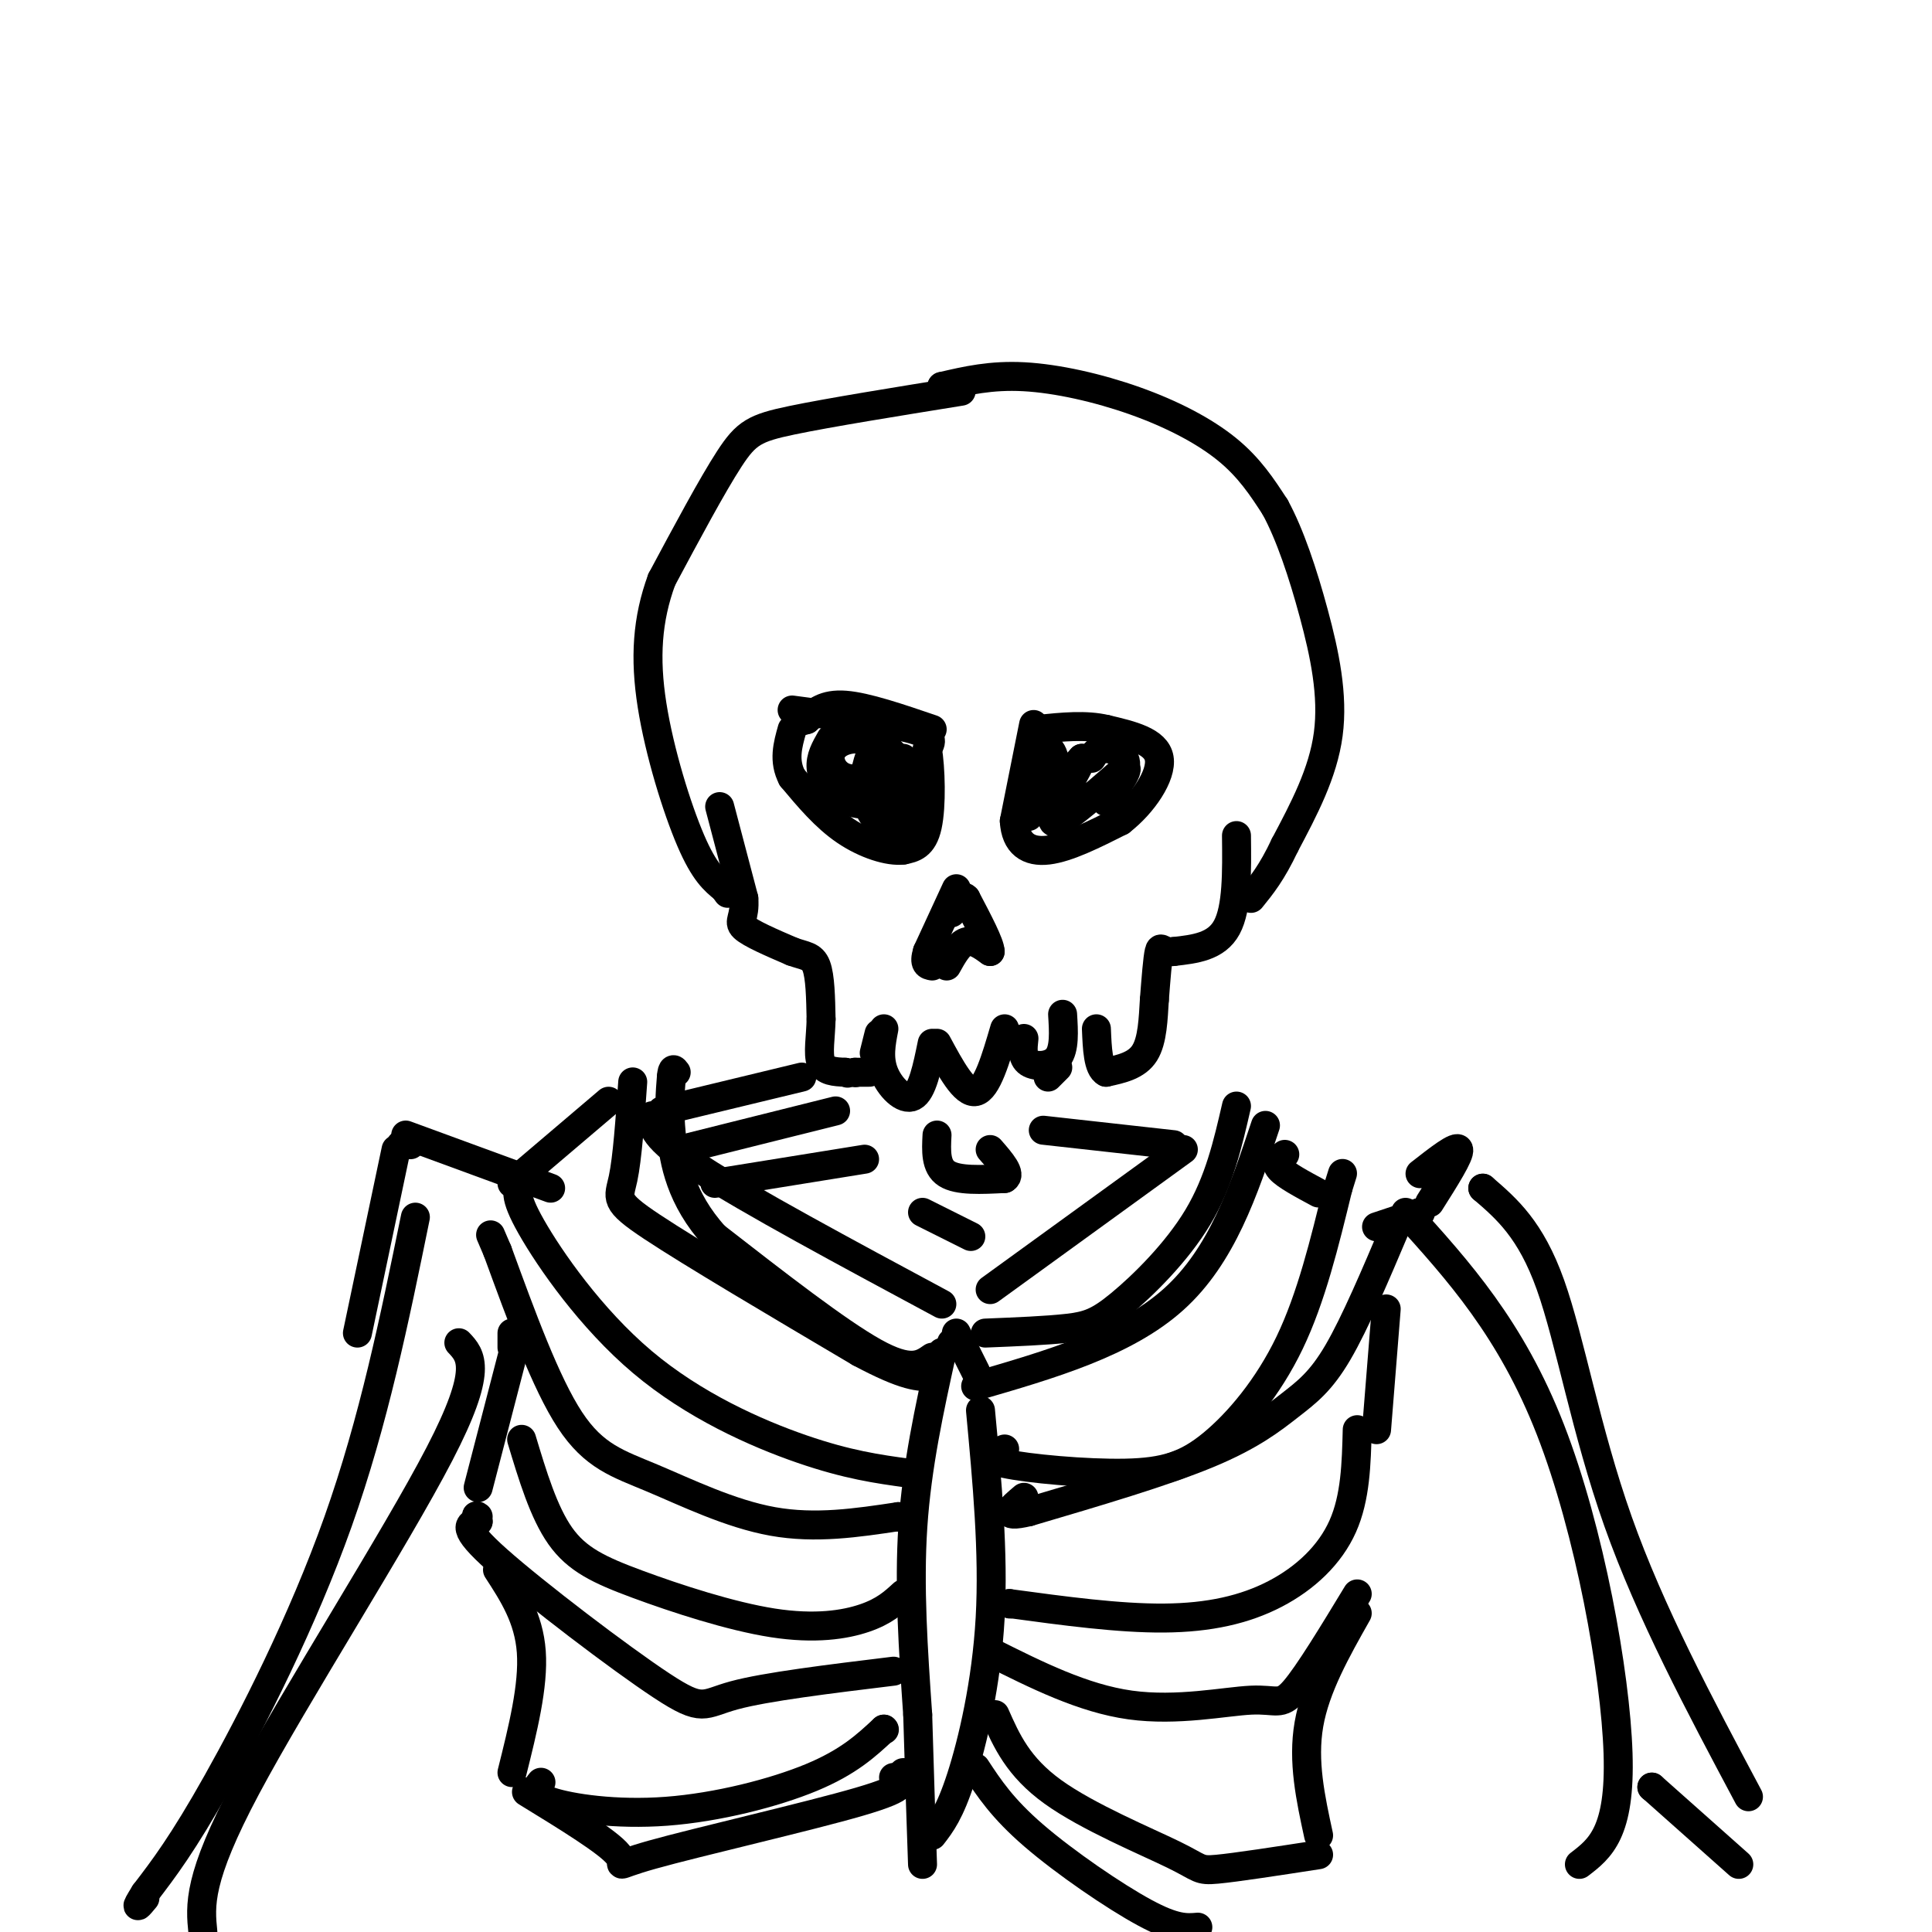 <svg viewBox='0 0 400 400' version='1.1' xmlns='http://www.w3.org/2000/svg' xmlns:xlink='http://www.w3.org/1999/xlink'><g fill='none' stroke='rgb(0,0,0)' stroke-width='6' stroke-linecap='round' stroke-linejoin='round'><path d='M199,81c-13.644,2.200 -27.289,4.400 -35,6c-7.711,1.600 -9.489,2.600 -13,8c-3.511,5.400 -8.756,15.200 -14,25'/><path d='M137,120c-3.012,8.202 -3.542,16.208 -2,26c1.542,9.792 5.155,21.369 8,28c2.845,6.631 4.923,8.315 7,10'/><path d='M150,184c1.167,1.667 0.583,0.833 0,0'/><path d='M195,80c0.000,0.000 0.100,0.100 0.1,0.1'/><path d='M195,80c5.089,-1.185 10.179,-2.369 17,-2c6.821,0.369 15.375,2.292 23,5c7.625,2.708 14.321,6.202 19,10c4.679,3.798 7.339,7.899 10,12'/><path d='M264,105c3.071,5.619 5.750,13.667 8,22c2.250,8.333 4.071,16.952 3,25c-1.071,8.048 -5.036,15.524 -9,23'/><path d='M266,175c-2.667,5.667 -4.833,8.333 -7,11'/><path d='M149,167c0.000,0.000 5.000,19.000 5,19'/><path d='M154,186c0.333,4.067 -1.333,4.733 0,6c1.333,1.267 5.667,3.133 10,5'/><path d='M164,197c2.622,0.956 4.178,0.844 5,3c0.822,2.156 0.911,6.578 1,11'/><path d='M170,211c-0.067,3.622 -0.733,7.178 0,9c0.733,1.822 2.867,1.911 5,2'/><path d='M175,222c0.833,0.333 0.417,0.167 0,0'/><path d='M256,173c0.083,7.500 0.167,15.000 -2,19c-2.167,4.000 -6.583,4.500 -11,5'/><path d='M243,197c-2.333,0.333 -2.667,-1.333 -3,0c-0.333,1.333 -0.667,5.667 -1,10'/><path d='M239,207c-0.244,3.822 -0.356,8.378 -2,11c-1.644,2.622 -4.822,3.311 -8,4'/><path d='M229,222c-1.667,-0.833 -1.833,-4.917 -2,-9'/><path d='M220,210c0.222,3.578 0.444,7.156 -1,9c-1.444,1.844 -4.556,1.956 -6,1c-1.444,-0.956 -1.222,-2.978 -1,-5'/><path d='M177,222c0.000,0.000 0.100,0.100 0.1,0.1'/><path d='M177,222c0.000,0.000 3.000,0.000 3,0'/><path d='M181,218c0.000,0.000 1.000,-4.000 1,-4'/><path d='M183,213c-0.578,3.000 -1.156,6.000 0,9c1.156,3.000 4.044,6.000 6,5c1.956,-1.000 2.978,-6.000 4,-11'/><path d='M194,216c2.833,5.250 5.667,10.500 8,10c2.333,-0.500 4.167,-6.750 6,-13'/><path d='M217,223c0.000,0.000 2.000,-2.000 2,-2'/><path d='M164,147c10.167,1.333 20.333,2.667 25,4c4.667,1.333 3.833,2.667 3,4'/><path d='M192,155c0.689,3.956 0.911,11.844 0,16c-0.911,4.156 -2.956,4.578 -5,5'/><path d='M187,176c-2.956,0.378 -7.844,-1.178 -12,-4c-4.156,-2.822 -7.578,-6.911 -11,-11'/><path d='M164,161c-1.833,-3.500 -0.917,-6.750 0,-10'/><path d='M193,151c-6.833,-2.333 -13.667,-4.667 -18,-5c-4.333,-0.333 -6.167,1.333 -8,3'/><path d='M167,149c-1.500,0.500 -1.250,0.250 -1,0'/><path d='M214,150c0.000,0.000 -4.000,20.000 -4,20'/><path d='M210,170c0.267,4.711 2.933,6.489 7,6c4.067,-0.489 9.533,-3.244 15,-6'/><path d='M232,170c4.600,-3.556 8.600,-9.444 8,-13c-0.600,-3.556 -5.800,-4.778 -11,-6'/><path d='M229,151c-4.167,-1.000 -9.083,-0.500 -14,0'/><path d='M198,184c0.000,0.000 -6.000,13.000 -6,13'/><path d='M192,197c-0.833,2.667 0.083,2.833 1,3'/><path d='M196,200c1.250,-2.250 2.500,-4.500 4,-5c1.500,-0.500 3.250,0.750 5,2'/><path d='M205,197c0.000,-1.500 -2.500,-6.250 -5,-11'/><path d='M200,186c-1.333,-1.333 -2.167,0.833 -3,3'/><path d='M172,153c-1.101,1.923 -2.202,3.845 -2,6c0.202,2.155 1.708,4.542 4,6c2.292,1.458 5.369,1.988 7,1c1.631,-0.988 1.815,-3.494 2,-6'/><path d='M183,160c0.000,-2.000 -1.000,-4.000 -2,-6'/><path d='M181,154c-1.222,3.289 -2.444,6.578 -2,10c0.444,3.422 2.556,6.978 4,6c1.444,-0.978 2.222,-6.489 3,-12'/><path d='M186,158c-0.965,-3.088 -4.877,-4.807 -8,-5c-3.123,-0.193 -5.456,1.140 -6,3c-0.544,1.860 0.702,4.246 3,5c2.298,0.754 5.649,-0.123 9,-1'/><path d='M184,160c2.067,3.444 2.733,12.556 3,13c0.267,0.444 0.133,-7.778 0,-16'/><path d='M213,158c-0.250,4.750 -0.500,9.500 0,9c0.500,-0.500 1.750,-6.250 3,-12'/><path d='M216,155c1.345,-1.119 3.208,2.083 2,6c-1.208,3.917 -5.488,8.548 -5,8c0.488,-0.548 5.744,-6.274 11,-12'/><path d='M224,157c-0.289,1.511 -6.511,11.289 -6,13c0.511,1.711 7.756,-4.644 15,-11'/><path d='M233,159c1.118,0.238 -3.587,6.332 -4,7c-0.413,0.668 3.466,-4.089 4,-7c0.534,-2.911 -2.276,-3.974 -4,-4c-1.724,-0.026 -2.362,0.987 -3,2'/><path d='M197,278c0.000,0.000 0.100,0.100 0.1,0.1'/><path d='M195,280c-2.583,11.750 -5.167,23.500 -6,36c-0.833,12.500 0.083,25.750 1,39'/><path d='M190,355c0.333,11.667 0.667,21.333 1,31'/><path d='M198,276c0.000,0.000 4.000,8.000 4,8'/><path d='M203,292c1.378,14.756 2.756,29.511 2,43c-0.756,13.489 -3.644,25.711 -6,33c-2.356,7.289 -4.178,9.644 -6,12'/><path d='M193,281c-2.250,1.583 -4.500,3.167 -12,-1c-7.500,-4.167 -20.250,-14.083 -33,-24'/><path d='M148,256c-7.133,-7.867 -8.467,-15.533 -9,-21c-0.533,-5.467 -0.267,-8.733 0,-12'/><path d='M139,223c0.167,-2.167 0.583,-1.583 1,-1'/><path d='M131,224c-0.556,7.911 -1.111,15.822 -2,20c-0.889,4.178 -2.111,4.622 6,10c8.111,5.378 25.556,15.689 43,26'/><path d='M178,280c9.667,5.167 12.333,5.083 15,5'/><path d='M204,276c6.369,-0.256 12.738,-0.512 17,-1c4.262,-0.488 6.417,-1.208 11,-5c4.583,-3.792 11.595,-10.655 16,-18c4.405,-7.345 6.202,-15.173 8,-23'/><path d='M262,233c-4.500,13.500 -9.000,27.000 -19,36c-10.000,9.000 -25.500,13.500 -41,18'/><path d='M208,300c-2.397,0.976 -4.794,1.952 0,3c4.794,1.048 16.780,2.167 25,2c8.220,-0.167 12.675,-1.622 18,-6c5.325,-4.378 11.522,-11.679 16,-21c4.478,-9.321 7.239,-20.660 10,-32'/><path d='M277,246c1.667,-5.333 0.833,-2.667 0,0'/><path d='M289,254c-4.226,9.970 -8.452,19.940 -12,26c-3.548,6.060 -6.417,8.208 -10,11c-3.583,2.792 -7.881,6.226 -17,10c-9.119,3.774 -23.060,7.887 -37,12'/><path d='M213,313c-6.333,1.500 -3.667,-0.750 -1,-3'/><path d='M188,305c-6.238,-0.857 -12.476,-1.714 -22,-5c-9.524,-3.286 -22.333,-9.000 -33,-18c-10.667,-9.000 -19.190,-21.286 -23,-28c-3.810,-6.714 -2.905,-7.857 -2,-9'/><path d='M108,245c-0.167,-1.500 0.417,-0.750 1,0'/><path d='M186,314c0.000,0.000 0.100,0.100 0.1,0.1'/><path d='M186,314c-8.577,1.292 -17.155,2.583 -26,1c-8.845,-1.583 -17.958,-6.042 -25,-9c-7.042,-2.958 -12.012,-4.417 -17,-12c-4.988,-7.583 -9.994,-21.292 -15,-35'/><path d='M103,259c-2.500,-5.833 -1.250,-2.917 0,0'/><path d='M187,330c-1.963,1.805 -3.927,3.611 -8,5c-4.073,1.389 -10.257,2.362 -19,1c-8.743,-1.362 -20.046,-5.059 -28,-8c-7.954,-2.941 -12.558,-5.126 -16,-10c-3.442,-4.874 -5.721,-12.437 -8,-20'/><path d='M185,346c-13.238,1.613 -26.476,3.226 -33,5c-6.524,1.774 -6.333,3.708 -15,-2c-8.667,-5.708 -26.190,-19.060 -34,-26c-7.810,-6.940 -5.905,-7.470 -4,-8'/><path d='M99,315c-0.667,-1.500 -0.333,-1.250 0,-1'/><path d='M209,332c0.000,0.000 0.100,0.100 0.1,0.1'/><path d='M209,332c11.321,1.536 22.643,3.071 32,3c9.357,-0.071 16.750,-1.750 23,-5c6.250,-3.250 11.357,-8.071 14,-14c2.643,-5.929 2.821,-12.964 3,-20'/><path d='M205,342c9.619,4.821 19.238,9.643 29,11c9.762,1.357 19.667,-0.750 25,-1c5.333,-0.250 6.095,1.357 9,-2c2.905,-3.357 7.952,-11.679 13,-20'/><path d='M206,355c2.387,5.399 4.774,10.798 12,16c7.226,5.202 19.292,10.208 25,13c5.708,2.792 5.060,3.369 9,3c3.940,-0.369 12.470,-1.685 21,-3'/><path d='M202,366c2.756,4.200 5.511,8.400 12,14c6.489,5.600 16.711,12.600 23,16c6.289,3.400 8.644,3.200 11,3'/><path d='M183,358c0.000,0.000 0.100,0.100 0.1,0.1'/><path d='M183,358c-3.649,3.399 -7.298,6.798 -15,10c-7.702,3.202 -19.458,6.208 -30,7c-10.542,0.792 -19.869,-0.631 -24,-2c-4.131,-1.369 -3.065,-2.685 -2,-4'/><path d='M188,367c0.000,0.000 -1.000,0.000 -1,0'/><path d='M185,368c1.810,0.946 3.619,1.893 -7,5c-10.619,3.107 -33.667,8.375 -43,11c-9.333,2.625 -4.952,2.607 -7,0c-2.048,-2.607 -10.524,-7.804 -19,-13'/><path d='M103,325c3.250,5.000 6.500,10.000 7,17c0.500,7.000 -1.750,16.000 -4,25'/><path d='M106,276c0.000,0.000 0.000,3.000 0,3'/><path d='M106,281c0.000,0.000 -7.000,27.000 -7,27'/><path d='M126,228c0.000,0.000 -20.000,17.000 -20,17'/><path d='M266,239c-1.083,0.833 -2.167,1.667 -1,3c1.167,1.333 4.583,3.167 8,5'/><path d='M287,271c0.000,0.000 -2.000,25.000 -2,25'/><path d='M281,334c-4.333,7.667 -8.667,15.333 -10,23c-1.333,7.667 0.333,15.333 2,23'/><path d='M194,235c-0.167,3.250 -0.333,6.500 2,8c2.333,1.500 7.167,1.250 12,1'/><path d='M208,244c1.500,-0.833 -0.750,-3.417 -3,-6'/><path d='M191,251c0.000,0.000 10.000,5.000 10,5'/><path d='M141,238c0.000,0.000 32.000,-8.000 32,-8'/><path d='M243,237c0.000,0.000 -27.000,-3.000 -27,-3'/><path d='M137,230c0.000,0.000 29.000,-7.000 29,-7'/><path d='M148,245c0.000,0.000 31.000,-5.000 31,-5'/><path d='M135,231c0.000,2.250 0.000,4.500 10,11c10.000,6.500 30.000,17.250 50,28'/><path d='M245,238c0.000,0.000 -40.000,29.000 -40,29'/><path d='M84,235c0.000,0.000 30.000,11.000 30,11'/><path d='M85,237c0.000,0.000 -2.000,0.000 -2,0'/><path d='M82,238c0.000,0.000 -8.000,38.000 -8,38'/><path d='M86,252c-4.311,21.111 -8.622,42.222 -16,63c-7.378,20.778 -17.822,41.222 -25,54c-7.178,12.778 -11.089,17.889 -15,23'/><path d='M30,392c-2.500,4.000 -1.250,2.500 0,1'/><path d='M95,278c2.556,2.711 5.111,5.422 -4,23c-9.111,17.578 -29.889,50.022 -40,69c-10.111,18.978 -9.556,24.489 -9,30'/><path d='M285,254c0.000,0.000 9.000,-3.000 9,-3'/><path d='M294,251c0.000,0.000 0.100,0.100 0.1,0.1'/><path d='M294,243c3.833,-3.000 7.667,-6.000 8,-5c0.333,1.000 -2.833,6.000 -6,11'/><path d='M291,251c10.933,12.067 21.867,24.133 30,45c8.133,20.867 13.467,50.533 14,67c0.533,16.467 -3.733,19.733 -8,23'/><path d='M307,246c0.000,0.000 0.100,0.100 0.1,0.1'/><path d='M307,246c4.956,4.267 9.911,8.533 14,20c4.089,11.467 7.311,30.133 14,49c6.689,18.867 16.844,37.933 27,57'/><path d='M342,370c0.000,0.000 0.100,0.100 0.1,0.1'/><path d='M342,370c0.000,0.000 18.000,16.000 18,16'/></g>
</svg>